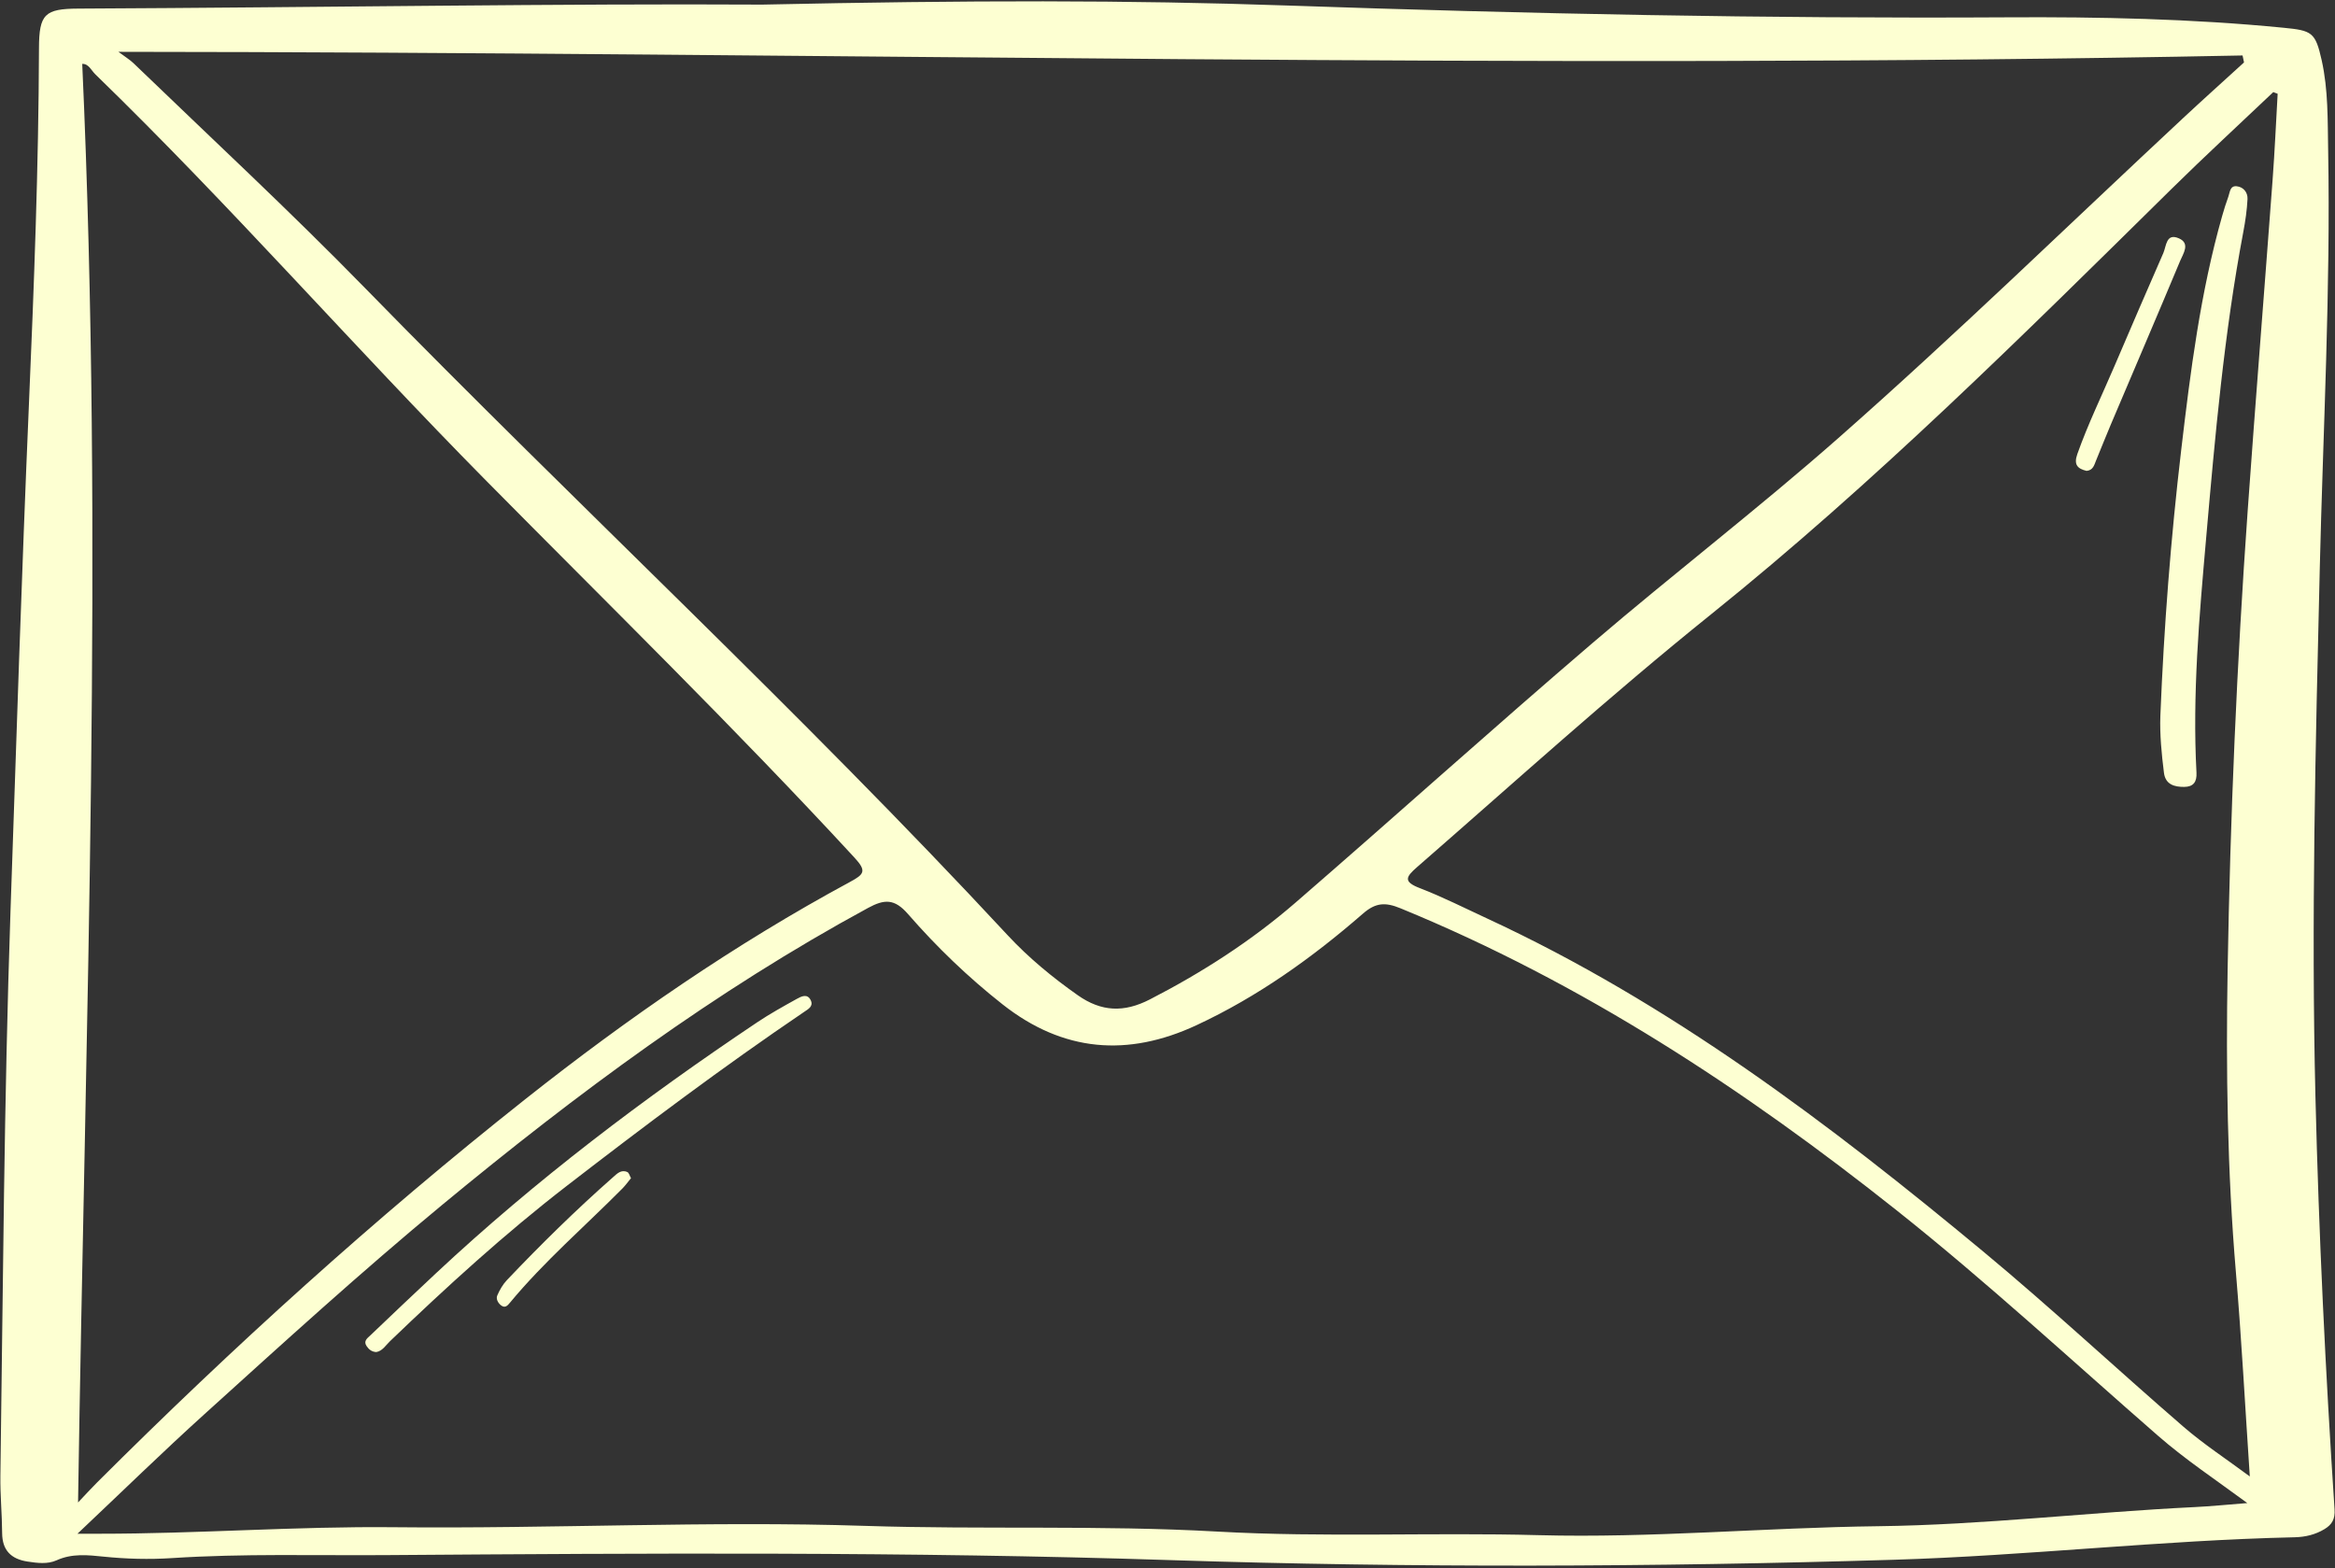 <?xml version="1.0" encoding="UTF-8" standalone="no"?><svg xmlns="http://www.w3.org/2000/svg" xmlns:xlink="http://www.w3.org/1999/xlink" fill="#000000" height="598.4" preserveAspectRatio="xMidYMid meet" version="1" viewBox="54.5 201.0 891.0 598.4" width="891" zoomAndPan="magnify"><rect x="54.5" y="201.0" width="891.0" height="598.4" fill="#333333" stroke="none"/><g id="change1_1"><path d="M 854.316 376.766 C 856.191 372.227 857.984 367.656 859.902 363.137 C 868.75 342.27 877.691 321.438 886.43 300.523 C 887.57 297.785 890.363 293.895 885.941 291.961 C 881.031 289.809 881.156 294.91 879.992 297.574 C 873.711 311.918 867.508 326.297 861.352 340.695 C 856.578 351.863 851.246 362.789 847.18 374.27 C 845.715 378.398 847.297 379.887 850.715 380.707 C 853.219 380.445 853.617 378.461 854.316 376.766 Z M 880.227 495.902 C 880.793 500.422 884.234 501.34 887.98 501.305 C 891.414 501.277 892.836 499.465 892.641 495.852 C 891.051 466.02 893.699 436.355 896.301 406.688 C 899.734 367.453 903.18 328.227 910.52 289.465 C 911.301 285.34 911.91 281.145 912.117 276.961 C 912.238 274.461 910.605 272.348 907.965 272.082 C 905.395 271.824 905.414 274.391 904.809 276.035 C 903.926 278.453 903.152 280.918 902.449 283.398 C 894.152 312.594 890.367 342.559 886.828 372.605 C 882.855 406.359 880.223 440.191 878.863 474.133 C 878.605 481.438 879.324 488.68 880.227 495.902 Z M 293.887 648.293 C 291.516 647.215 289.941 648.922 288.363 650.312 C 274.273 662.73 260.891 675.887 247.957 689.496 C 246.387 691.148 245.168 693.27 244.258 695.379 C 243.723 696.613 244.41 698.137 245.629 699.113 C 247.223 700.391 248.184 699.238 249.086 698.152 C 262.148 682.387 277.66 669.035 292.02 654.547 C 293.145 653.41 294.078 652.082 295.281 650.629 C 294.77 649.723 294.523 648.578 293.887 648.293 Z M 203.289 712.871 C 224.922 692.086 247.062 671.871 270.828 653.523 C 300.449 630.652 330.355 608.168 361.352 587.168 C 362.918 586.105 364.914 585.062 363.91 582.824 C 362.648 580.016 360.273 581.246 358.531 582.215 C 353.422 585.051 348.285 587.895 343.434 591.145 C 300.234 620.082 258.863 651.375 220.836 686.934 C 212.441 694.777 204.117 702.699 195.805 710.629 C 194.68 711.695 193.062 712.789 194.414 714.746 C 195.238 715.93 196.254 716.879 198.07 716.988 C 200.395 716.625 201.66 714.438 203.289 712.871 Z M 923.617 236.789 C 923.059 236.578 922.504 236.367 921.949 236.152 C 909.023 248.43 895.902 260.508 883.207 273.016 C 826.336 329.066 769.703 385.375 707.359 435.492 C 668.902 466.402 632.379 499.551 595.199 531.941 C 590.93 535.664 589.898 537.477 596.234 539.918 C 604.973 543.289 613.379 547.543 621.895 551.488 C 691.801 583.855 752.586 629.898 811.395 678.723 C 837.398 700.312 862.141 723.422 887.723 745.531 C 895.402 752.172 903.992 757.766 912.988 764.453 C 911.176 737.398 909.836 711.883 907.676 686.438 C 904.418 648.023 903.863 609.516 904.527 571.051 C 905.531 512.625 908.031 454.223 912.18 395.922 C 915.176 353.805 918.566 311.719 921.691 269.609 C 922.504 258.684 922.984 247.73 923.617 236.789 Z M 84.285 774.383 C 87.289 771.215 89.316 768.973 91.457 766.84 C 143.32 715.082 197.535 665.93 254.996 620.441 C 294.016 589.551 334.891 561.324 378.734 537.633 C 384.254 534.648 385.328 533.473 380.543 528.285 C 334.992 478.898 286.953 431.961 239.758 384.188 C 189.438 333.254 142.285 279.25 90.867 229.355 C 89.301 227.836 88.348 225.297 85.879 225.383 C 94.148 408.059 87.074 590.586 84.285 774.383 Z M 84.059 786.32 C 88.156 786.32 90.254 786.32 92.348 786.32 C 129.898 786.34 167.375 783.445 204.949 783.836 C 264.812 784.457 324.688 781.359 384.535 783.316 C 429.355 784.785 474.199 782.969 519.004 785.492 C 559.816 787.789 600.711 785.77 641.566 786.863 C 684.785 788.02 727.898 783.977 771.105 783.449 C 811.457 782.953 851.609 778.113 891.91 776.152 C 898.137 775.852 904.344 775.215 912.039 774.617 C 899.879 765.652 888.422 758.043 878.043 748.996 C 844.949 720.148 812.738 690.316 778.309 662.965 C 719.926 616.586 658.164 576.047 588.891 547.625 C 583.105 545.254 579.43 545.445 574.594 549.656 C 555.234 566.508 534.441 581.367 511.047 592.258 C 484.824 604.457 460.18 602.488 437.117 584.34 C 423.953 573.984 411.93 562.402 400.996 549.848 C 395.824 543.902 391.984 544.109 385.734 547.5 C 327.336 579.176 274.352 618.551 223.305 660.75 C 192.18 686.48 162.363 713.691 132.426 740.766 C 116.488 755.18 101.113 770.219 84.059 786.32 Z M 910.781 224.824 C 910.598 223.938 910.414 223.055 910.23 222.168 C 640.727 227.613 371.273 220.941 99.688 220.777 C 102.441 222.836 104.078 223.805 105.41 225.09 C 134.984 253.602 165.09 281.531 193.82 310.957 C 274.855 393.949 360.035 472.836 439 557.902 C 446.98 566.496 456.055 573.965 465.707 580.77 C 474.789 587.18 483.418 587.48 493.277 582.406 C 513.223 572.148 531.957 560.09 548.863 545.453 C 586.852 512.566 624.18 478.914 662.355 446.246 C 693.211 419.844 725.453 395.07 755.941 368.215 C 800.887 328.629 843.793 286.836 887.598 246.012 C 895.258 238.875 903.051 231.883 910.781 224.824 Z M 345.352 202.758 C 424.629 201.07 485.211 201.004 545.762 203.105 C 637.281 206.277 728.824 208.137 820.395 207.613 C 855.648 207.41 890.781 208.152 925.863 211.59 C 936.727 212.652 938.023 213.289 940.414 223.969 C 942.941 235.258 942.68 246.844 942.887 258.316 C 943.844 311.629 940.961 364.871 939.684 418.141 C 938.078 485.27 936.395 552.406 938.035 619.551 C 939.32 672.094 941.867 724.598 945.332 777.051 C 945.578 780.766 944.309 782.848 941.52 784.539 C 938.023 786.664 934.176 787.578 930.105 787.668 C 878.977 788.816 828.105 794.711 777 796.258 C 685.012 799.043 593.055 799.379 501.031 796.383 C 401.32 793.137 301.535 793.758 201.77 794.477 C 174.539 794.672 147.301 793.844 120.082 795.617 C 111.426 796.18 102.723 795.949 94.051 795.062 C 88.016 794.445 82.02 793.77 76.078 796.469 C 72.668 798.016 68.688 797.508 64.945 796.93 C 58.754 795.965 55.355 792.66 55.316 786.066 C 55.27 778.789 54.547 771.516 54.648 764.246 C 55.66 692.414 56.043 620.566 58.504 548.762 C 60.711 484.25 62.773 419.73 65.539 355.238 C 67.484 309.965 69.227 264.703 69.371 219.383 C 69.414 206.336 71.617 204.344 84.398 204.281 C 177.617 203.84 270.828 202.316 345.352 202.758" fill="#fdffd2"/></g></svg>